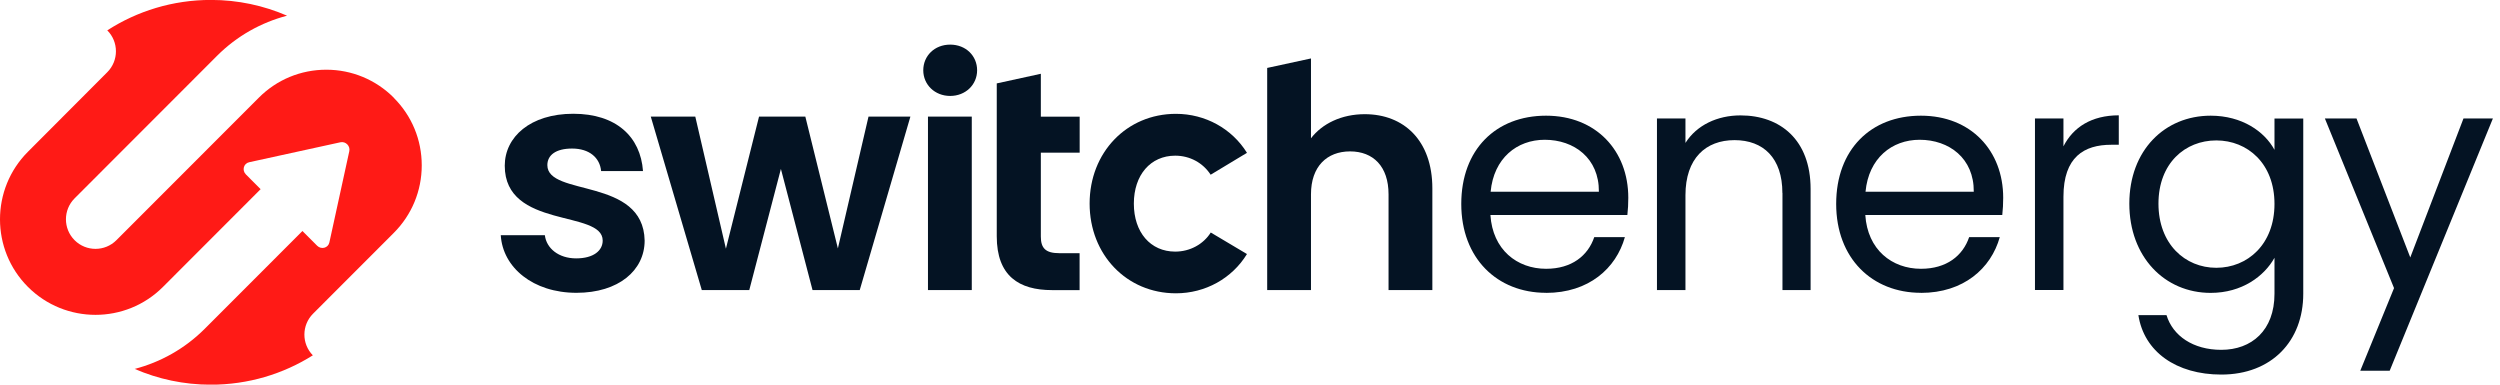 <svg width="208" height="32" viewBox="0 0 208 32" fill="none" xmlns="http://www.w3.org/2000/svg">
<g clip-path="url(#clip0_2669_13566)">
<path d="M32.766 8.131C31.267 6.63 29.27 5.8 27.148 5.8C25.027 5.8 23.03 6.624 21.53 8.131L9.684 19.985C8.724 20.946 7.166 20.946 6.206 19.985C5.246 19.024 5.246 17.465 6.206 16.504L18.052 4.649C19.723 2.977 21.744 1.868 23.883 1.305C21.939 0.463 19.8 -0.006 17.548 -0.006C14.372 -0.006 11.409 0.925 8.926 2.526C9.886 3.487 9.886 5.047 8.926 6.007L2.324 12.626C-0.775 15.727 -0.775 20.774 2.324 23.87C5.424 26.971 10.467 26.971 13.56 23.87L21.684 15.739L20.458 14.512C20.114 14.168 20.268 13.598 20.73 13.498L28.322 11.837C28.76 11.742 29.157 12.145 29.062 12.578L27.403 20.175C27.302 20.632 26.733 20.786 26.39 20.448L25.163 19.22L17.038 27.351C15.367 29.023 13.347 30.132 11.207 30.695C13.151 31.538 15.29 32.006 17.542 32.006C20.665 32.006 23.569 31.11 26.028 29.563C25.086 28.602 25.092 27.054 26.046 26.099L32.76 19.38C34.259 17.88 35.089 15.882 35.089 13.758C35.089 11.635 34.265 9.637 32.76 8.136L32.766 8.131Z" fill="#FF1A16"/>
<path d="M128.63 24.362C124.571 24.362 121.578 21.497 121.578 16.967C121.578 12.436 124.464 9.625 128.63 9.625C132.796 9.625 135.474 12.543 135.474 16.451C135.474 16.973 135.451 17.388 135.397 17.886H124.002C124.186 20.774 126.212 22.363 128.636 22.363C130.769 22.363 132.12 21.272 132.642 19.73H135.19C134.461 22.334 132.174 24.368 128.63 24.368V24.362ZM124.026 15.953H133.027C133.051 13.165 130.971 11.629 128.523 11.629C126.206 11.629 124.28 13.165 124.02 15.953H124.026Z" fill="#041323"/>
<path d="M148.295 16.059C148.295 13.142 146.707 11.659 144.313 11.659C141.919 11.659 140.23 13.171 140.23 16.243V24.136H137.859V9.856H140.23V11.89C141.166 10.408 142.885 9.601 144.81 9.601C148.117 9.601 150.642 11.635 150.642 15.721V24.131H148.301V16.059H148.295Z" fill="#041323"/>
<path d="M159.821 24.362C155.762 24.362 152.77 21.497 152.77 16.967C152.77 12.436 155.655 9.625 159.821 9.625C163.987 9.625 166.666 12.543 166.666 16.451C166.666 16.973 166.642 17.388 166.589 17.886H155.193C155.377 20.774 157.404 22.363 159.827 22.363C161.961 22.363 163.312 21.272 163.833 19.73H166.381C165.653 22.334 163.365 24.368 159.821 24.368V24.362ZM155.217 15.953H164.218C164.242 13.165 162.162 11.629 159.715 11.629C157.398 11.629 155.472 13.165 155.211 15.953H155.217Z" fill="#041323"/>
<path d="M171.679 24.13H169.309V9.856H171.679V12.175C172.485 10.586 174.02 9.595 176.283 9.595V12.044H175.661C173.397 12.044 171.679 13.059 171.679 16.368V24.13Z" fill="#041323"/>
<path d="M183.928 9.625C186.529 9.625 188.402 10.93 189.237 12.466V9.862H191.631V24.445C191.631 28.377 189 31.164 184.811 31.164C181.065 31.164 178.381 29.26 177.913 26.218H180.253C180.775 27.938 182.464 29.106 184.811 29.106C187.335 29.106 189.237 27.493 189.237 24.445V21.45C188.378 22.986 186.529 24.368 183.928 24.368C180.099 24.368 177.16 21.373 177.16 16.943C177.16 12.513 180.099 9.625 183.928 9.625ZM184.396 11.683C181.794 11.683 179.584 13.586 179.584 16.943C179.584 20.299 181.794 22.28 184.396 22.28C186.997 22.28 189.237 20.329 189.237 16.967C189.237 13.604 186.997 11.683 184.396 11.683Z" fill="#041323"/>
<path d="M204.962 9.856H207.409L198.822 30.844H196.375L199.184 23.97L193.43 9.856H196.061L200.535 21.42L204.962 9.856Z" fill="#041323"/>
<path d="M100.73 14.535L103.747 12.715C102.502 10.704 100.28 9.471 97.838 9.471C93.744 9.471 90.656 12.679 90.656 16.937C90.656 21.195 93.744 24.403 97.838 24.403C100.28 24.403 102.508 23.164 103.747 21.136L100.736 19.345C100.12 20.323 99.006 20.934 97.779 20.934C95.717 20.934 94.336 19.327 94.336 16.943C94.336 14.559 95.723 12.952 97.779 12.952C99 12.952 100.09 13.551 100.73 14.541V14.535Z" fill="#041323"/>
<path d="M47.963 24.362C44.349 24.362 41.824 22.251 41.664 19.57H45.332C45.463 20.661 46.476 21.497 47.934 21.497C49.392 21.497 50.144 20.845 50.144 20.015C50.144 17.435 41.996 19.078 41.996 13.788C41.996 11.392 44.129 9.465 47.697 9.465C51.264 9.465 53.291 11.368 53.498 14.233H50.014C49.907 13.112 49.024 12.359 47.596 12.359C46.245 12.359 45.54 12.904 45.54 13.741C45.54 16.374 53.528 14.731 53.634 20.015C53.634 22.488 51.477 24.362 47.963 24.362Z" fill="#041323"/>
<path d="M54.151 9.702H57.848L60.396 20.691L63.152 9.702H67.004L69.712 20.667L72.26 9.702H75.745L71.531 24.131H67.602L64.971 14.055L62.34 24.131H58.388L54.145 9.702H54.151Z" fill="#041323"/>
<path d="M76.816 5.847C76.816 4.649 77.753 3.712 79.056 3.712C80.36 3.712 81.296 4.649 81.296 5.847C81.296 7.045 80.336 7.982 79.056 7.982C77.776 7.982 76.816 7.045 76.816 5.847ZM77.207 9.702H80.852V24.131H77.207V9.702Z" fill="#041323"/>
<path d="M82.93 6.939L86.598 6.138V9.708H89.828V12.703H86.598V19.683C86.598 20.643 86.989 21.065 88.133 21.065H89.822V24.137H87.534C84.779 24.137 82.93 22.962 82.93 19.659V6.939Z" fill="#041323"/>
<path d="M105.43 5.652L109.074 4.863V11.505C110.01 10.283 111.622 9.5 113.548 9.5C116.802 9.5 119.172 11.689 119.172 15.674V24.136H115.527V16.166C115.527 13.847 114.253 12.596 112.327 12.596C110.402 12.596 109.074 13.847 109.074 16.166V24.136H105.43V5.652Z" fill="#041323"/>
</g>
<defs>
<clipPath id="clip0_2669_13566">
<rect width="207.407" height="32" fill="white"/>
</clipPath>
</defs>
</svg>
